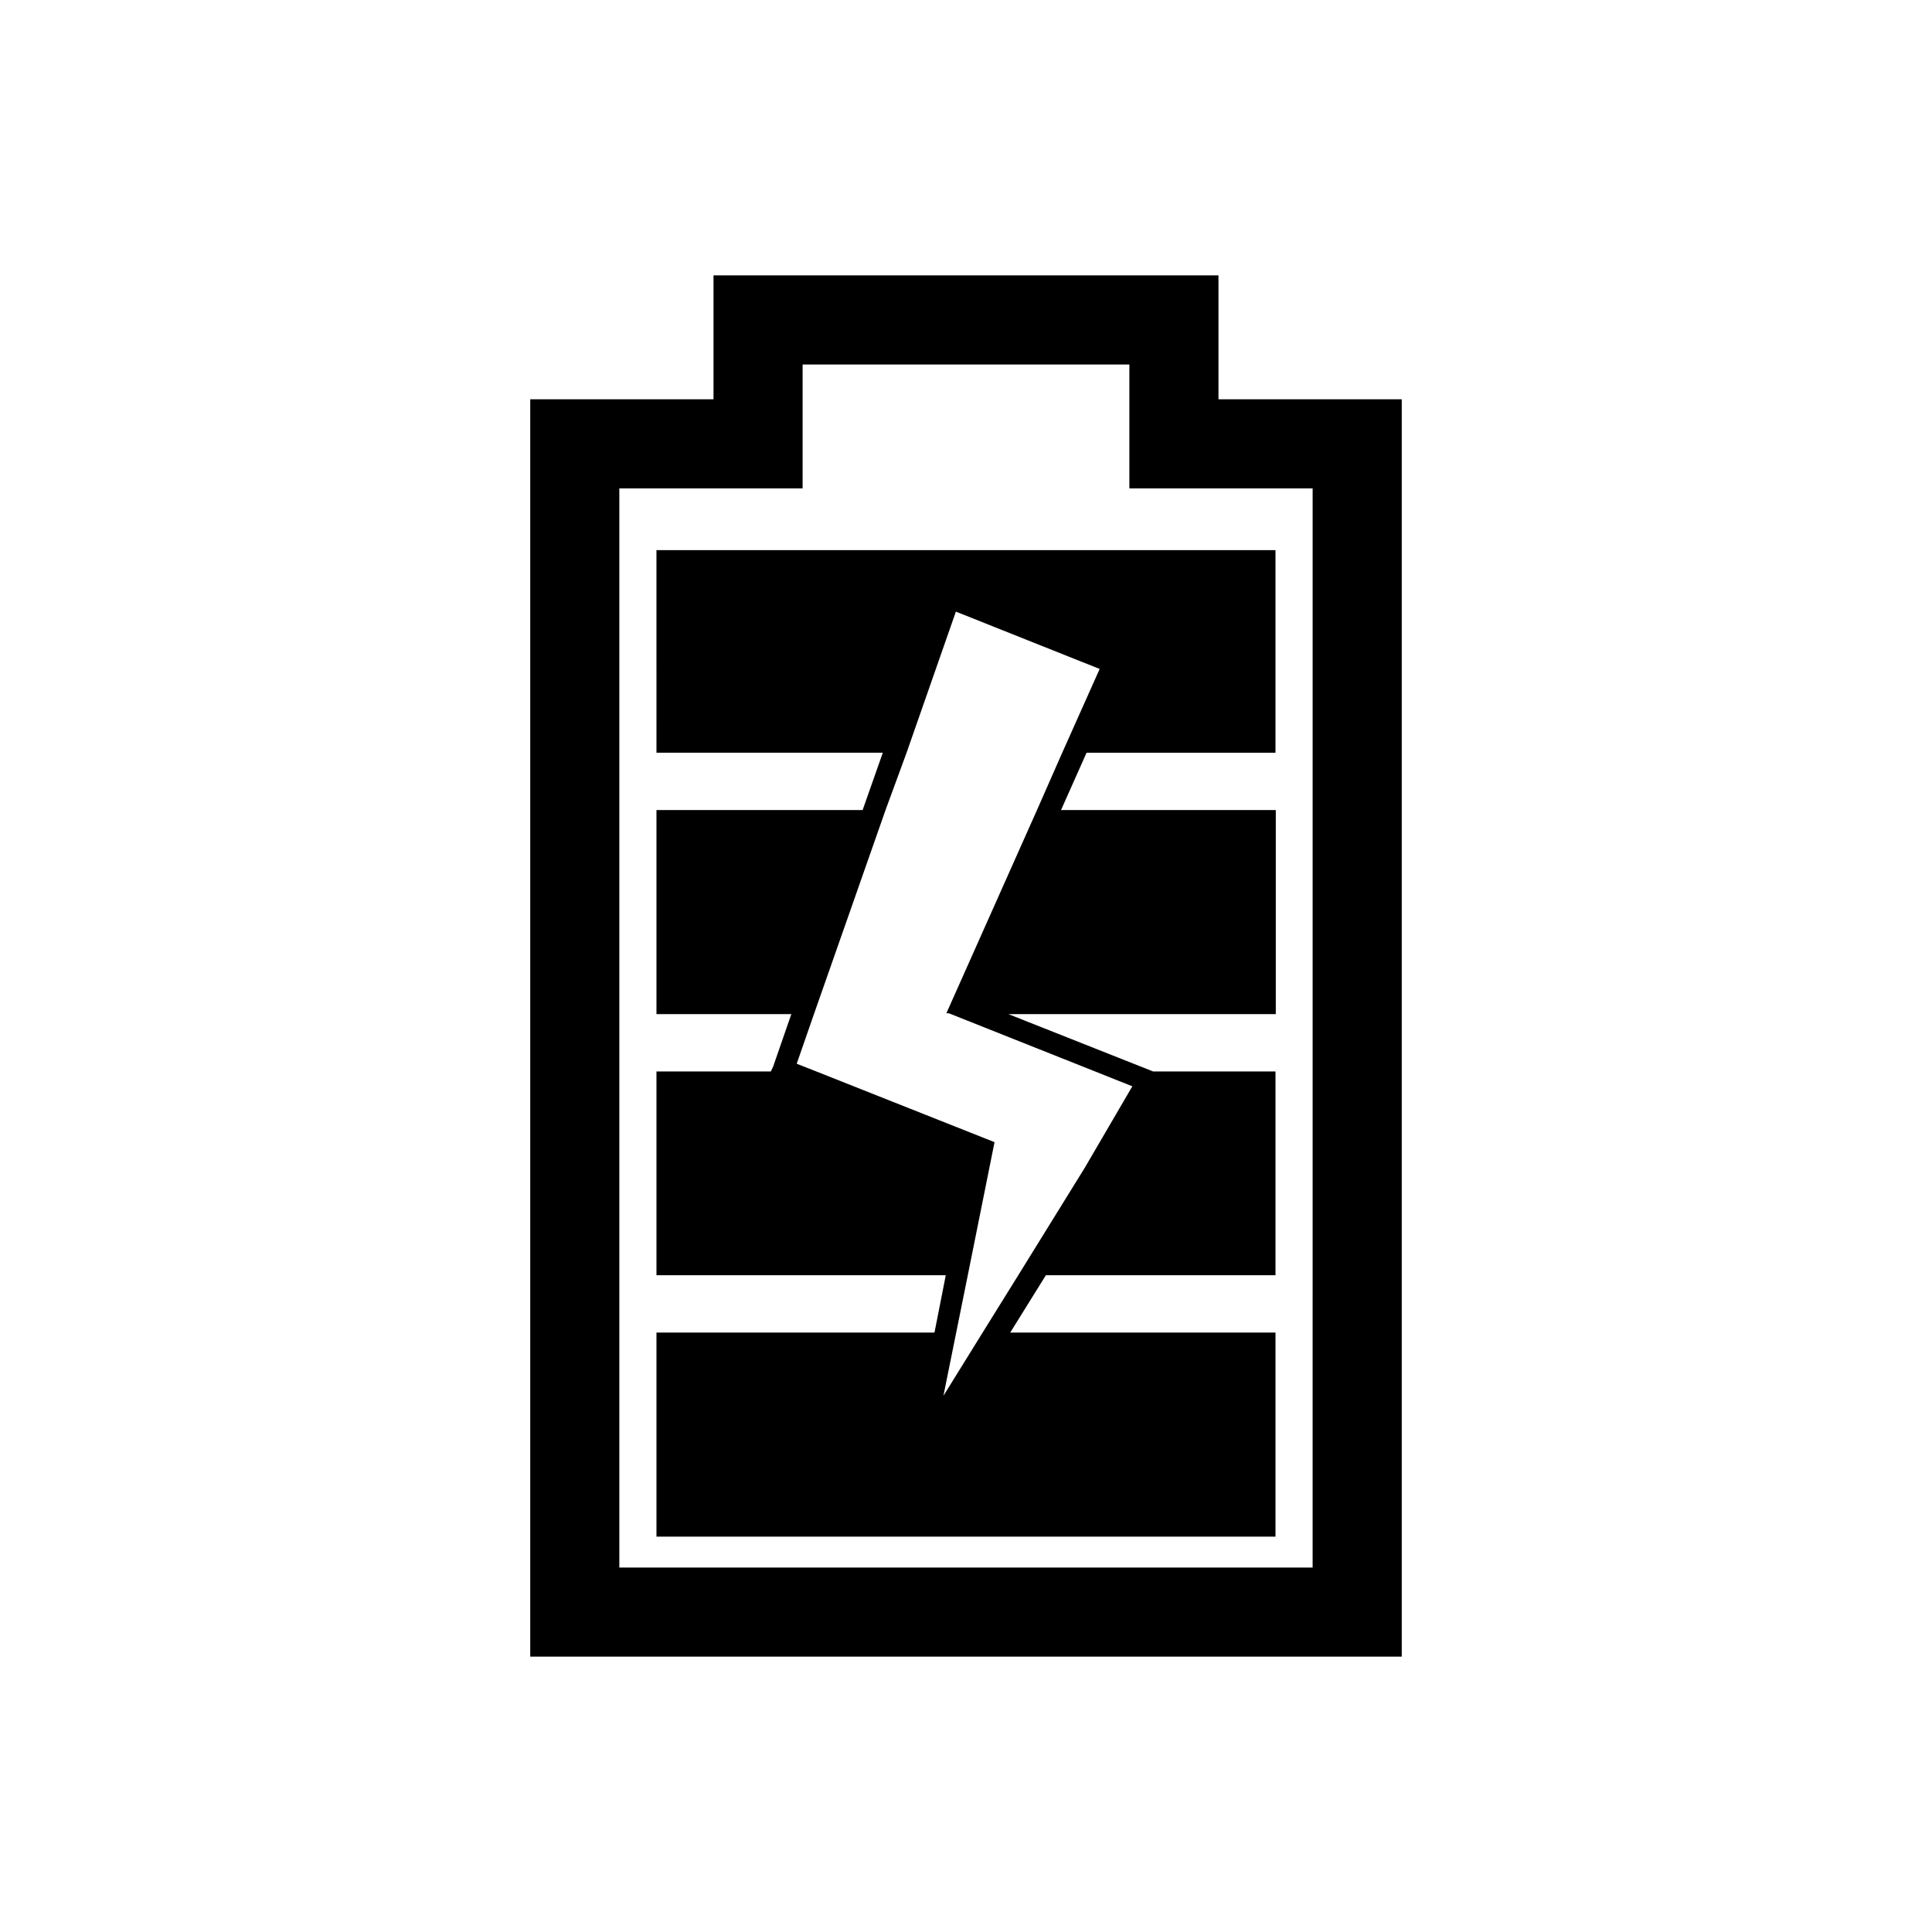 <?xml version="1.0" encoding="UTF-8"?>
<!-- Uploaded to: SVG Repo, www.svgrepo.com, Generator: SVG Repo Mixer Tools -->
<svg fill="#000000" width="800px" height="800px" version="1.1" viewBox="144 144 512 512" xmlns="http://www.w3.org/2000/svg">
 <path d="m317.97 343.48h59.984l-5.352 15.191-54.633 0.004v54.082h35.738l-4.801 13.855-0.629 1.34-30.309-0.004v54.004h76.672l-2.992 15.191h-73.68v54.082l164.05-0.004v-54.078h-70.297l9.445-15.191h60.852v-54.004h-32.43l-38.336-15.191h70.848v-54.082h-56.918l6.769-15.191h50.066v-53.691h-164.05zm76.832 69.039h0.629l38.18 15.191 10.469 4.172-12.594 21.57-17.633 28.496-9.445 15.191-10.391 16.766 3.387-16.766 3.07-15.191 7.086-35.266-47.23-18.734-5.195-2.047 4.566-13.145 18.973-54.082 5.578-15.195 13.066-37.391 38.102 15.191-9.918 22.199-6.691 15.191zm72.105-162.71v-32.828h-133.82v32.828h-48.57v333.22h230.96v-333.22zm24.953 309.61h-183.73v-285.99h48.57v-32.828h86.594v32.828h48.57z"/>
</svg>
